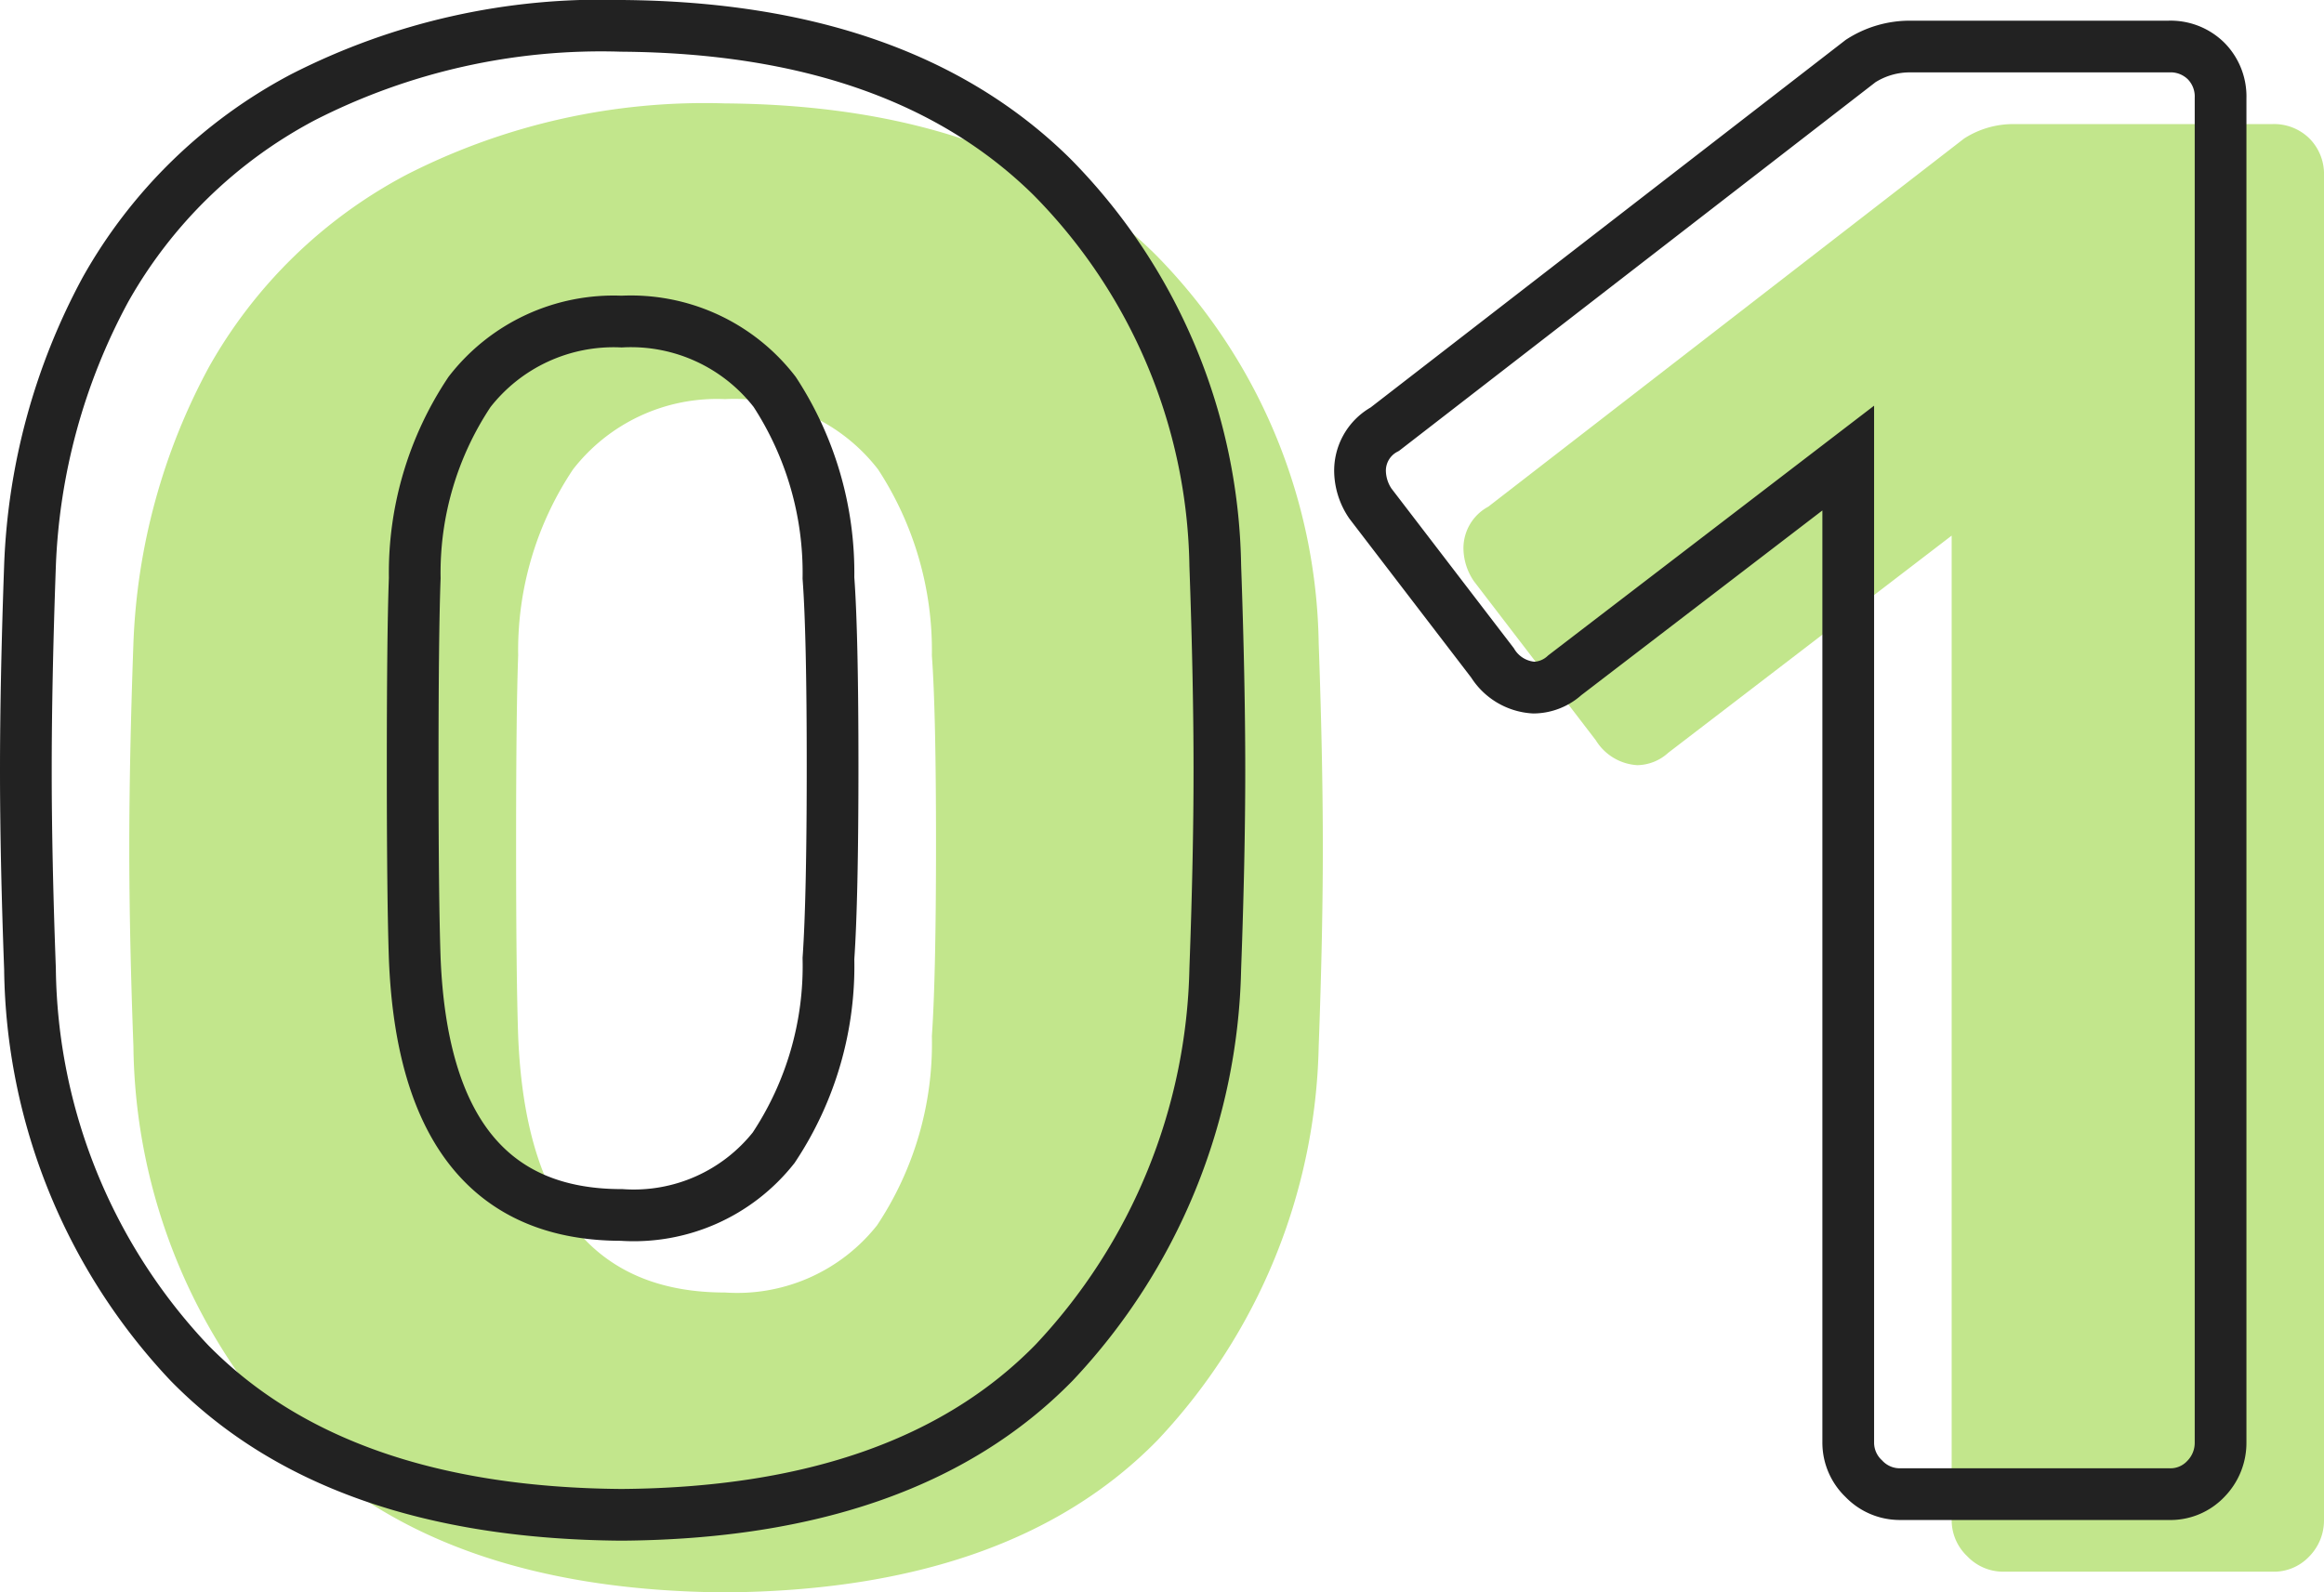 <svg xmlns="http://www.w3.org/2000/svg" width="44.94" height="30.8" viewBox="0 0 44.94 30.8"><g transform="translate(-91.54 -739.6)"><path d="M13.56.4Q8.04.36,5.2-2.54a11.289,11.289,0,0,1-3.08-7.62Q2.04-12.32,2.04-14q0-1.72.08-3.96A12.179,12.179,0,0,1,3.58-23.3,9.426,9.426,0,0,1,7.4-27.02a12.671,12.671,0,0,1,6.16-1.38q5.4.04,8.32,2.92a10.934,10.934,0,0,1,3.16,7.52q.08,2.24.08,3.96,0,1.68-.08,3.84a11.446,11.446,0,0,1-3.12,7.62Q19.08.36,13.56.4Zm0-5.8A3.448,3.448,0,0,0,16.5-6.7a6.346,6.346,0,0,0,1.06-3.66q.08-1.16.08-3.72t-.08-3.64a6.4,6.4,0,0,0-1.04-3.6,3.51,3.51,0,0,0-2.96-1.36,3.523,3.523,0,0,0-2.94,1.36,6.3,6.3,0,0,0-1.06,3.6q-.04,1.08-.04,3.64t.04,3.72Q9.76-5.4,13.56-5.4ZM38.28,0a.959.959,0,0,1-.7-.3.959.959,0,0,1-.3-.7V-20.04l-5.48,4.2a.907.907,0,0,1-.6.24,1.01,1.01,0,0,1-.8-.48l-2.36-3.08a1.145,1.145,0,0,1-.2-.6.912.912,0,0,1,.48-.84l9.2-7.12a1.753,1.753,0,0,1,.96-.28h5a.975.975,0,0,1,.72.28.975.975,0,0,1,.28.72V-1a.994.994,0,0,1-.28.7.941.941,0,0,1-.72.3Z" transform="translate(92 770)" fill="#c2e68c"/><path d="M13.56.4Q8.04.36,5.2-2.54a11.289,11.289,0,0,1-3.08-7.62Q2.04-12.32,2.04-14q0-1.72.08-3.96A12.179,12.179,0,0,1,3.58-23.3,9.426,9.426,0,0,1,7.4-27.02a12.671,12.671,0,0,1,6.16-1.38q5.4.04,8.32,2.92a10.934,10.934,0,0,1,3.16,7.52q.08,2.24.08,3.96,0,1.68-.08,3.84a11.446,11.446,0,0,1-3.12,7.62Q19.08.36,13.56.4Zm0-5.8A3.448,3.448,0,0,0,16.5-6.7a6.346,6.346,0,0,0,1.06-3.66q.08-1.16.08-3.72t-.08-3.64a6.4,6.4,0,0,0-1.04-3.6,3.51,3.51,0,0,0-2.96-1.36,3.523,3.523,0,0,0-2.94,1.36,6.3,6.3,0,0,0-1.06,3.6q-.04,1.08-.04,3.64t.04,3.72Q9.76-5.4,13.56-5.4ZM38.28,0a.959.959,0,0,1-.7-.3.959.959,0,0,1-.3-.7V-20.04l-5.48,4.2a.907.907,0,0,1-.6.24,1.01,1.01,0,0,1-.8-.48l-2.36-3.08a1.145,1.145,0,0,1-.2-.6.912.912,0,0,1,.48-.84l9.2-7.12a1.753,1.753,0,0,1,.96-.28h5a.975.975,0,0,1,.72.28.975.975,0,0,1,.28.72V-1a.994.994,0,0,1-.28.7.941.941,0,0,1-.72.3Z" transform="translate(90 768.5)" fill="none" stroke="#222" stroke-width="1"/></g></svg>